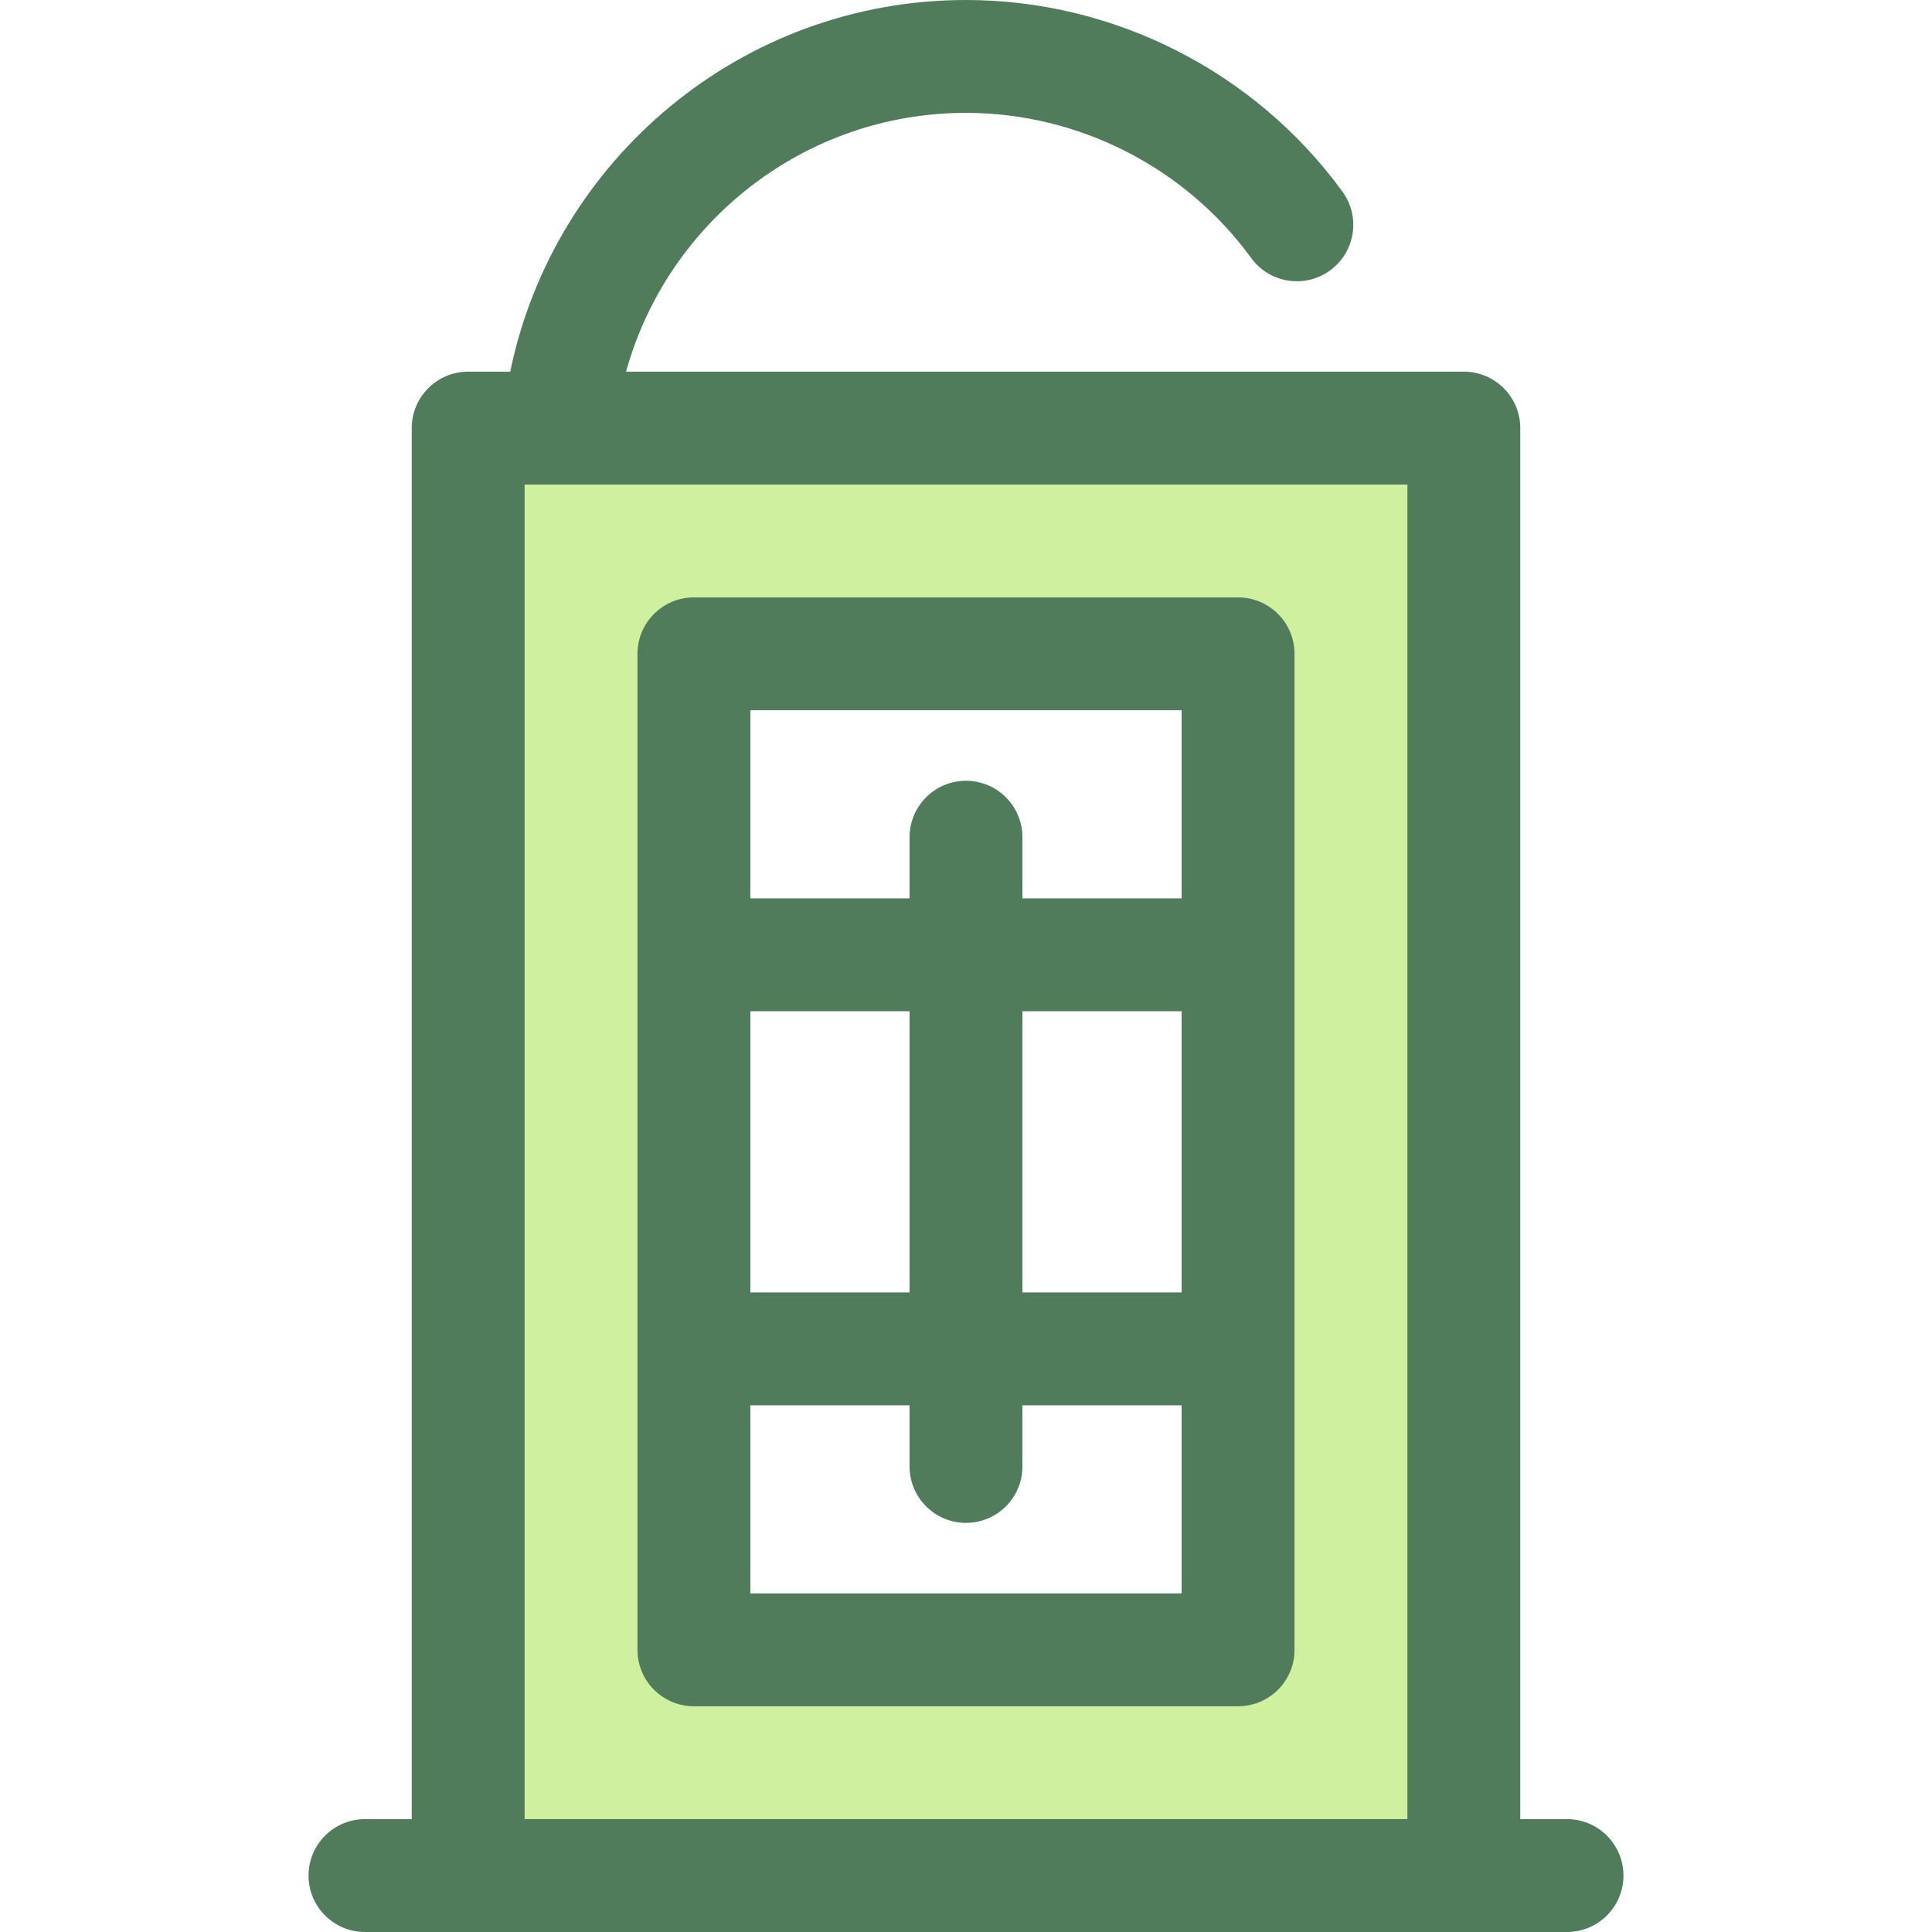 <?xml version="1.0" encoding="iso-8859-1"?>
<!-- Uploaded to: SVG Repo, www.svgrepo.com, Generator: SVG Repo Mixer Tools -->
<svg height="800px" width="800px" version="1.1" id="Layer_1" xmlns="http://www.w3.org/2000/svg" xmlns:xlink="http://www.w3.org/1999/xlink" 
	 viewBox="0 0 512 512" xml:space="preserve">
<path style="fill:#CFF09E;" d="M124.07,113.451v383.594h263.86V113.451H124.07z M328.107,437.222H183.893V173.273h144.215V437.222z"
	/>
<g>
	<path style="fill:#507C5C;" d="M328.107,158.318H183.893c-8.259,0-14.956,6.696-14.956,14.956v263.948
		c0,8.26,6.697,14.956,14.956,14.956h144.215c8.259,0,14.956-6.696,14.956-14.956V173.273
		C343.063,165.013,336.367,158.318,328.107,158.318z M198.848,267.983h42.196v74.529h-42.196V267.983z M270.956,267.983h42.196
		v74.529h-42.196V267.983z M313.152,188.229v49.843h-42.196V221.87c0-8.26-6.697-14.956-14.956-14.956
		c-8.259,0-14.956,6.696-14.956,14.956v16.201h-42.196v-49.843H313.152z M198.848,422.266v-49.843h42.196v16.202
		c0,8.26,6.697,14.956,14.956,14.956c8.259,0,14.956-6.696,14.956-14.956v-16.202h42.196v49.843H198.848z"/>
	<path style="fill:#507C5C;" d="M415.278,482.089h-12.392V113.451c0-8.26-6.697-14.956-14.956-14.956H165.912
		C176.835,59,213.077,29.911,256,29.911c29.771,0,58.03,14.384,75.592,38.479c4.865,6.675,14.221,8.14,20.896,3.277
		c6.675-4.865,8.14-14.22,3.275-20.895C332.591,18.98,295.298,0,256,0c-59.501,0-109.236,42.359-120.785,98.495H124.07
		c-8.259,0-14.956,6.696-14.956,14.956v368.638H96.722c-8.259,0-14.956,6.696-14.956,14.956c0,8.26,6.697,14.956,14.956,14.956
		h27.348h263.86h27.348c8.259,0,14.956-6.696,14.956-14.956C430.234,488.784,423.538,482.089,415.278,482.089z M139.026,482.089
		V128.406h233.949v353.682H139.026z"/>
</g>
</svg>